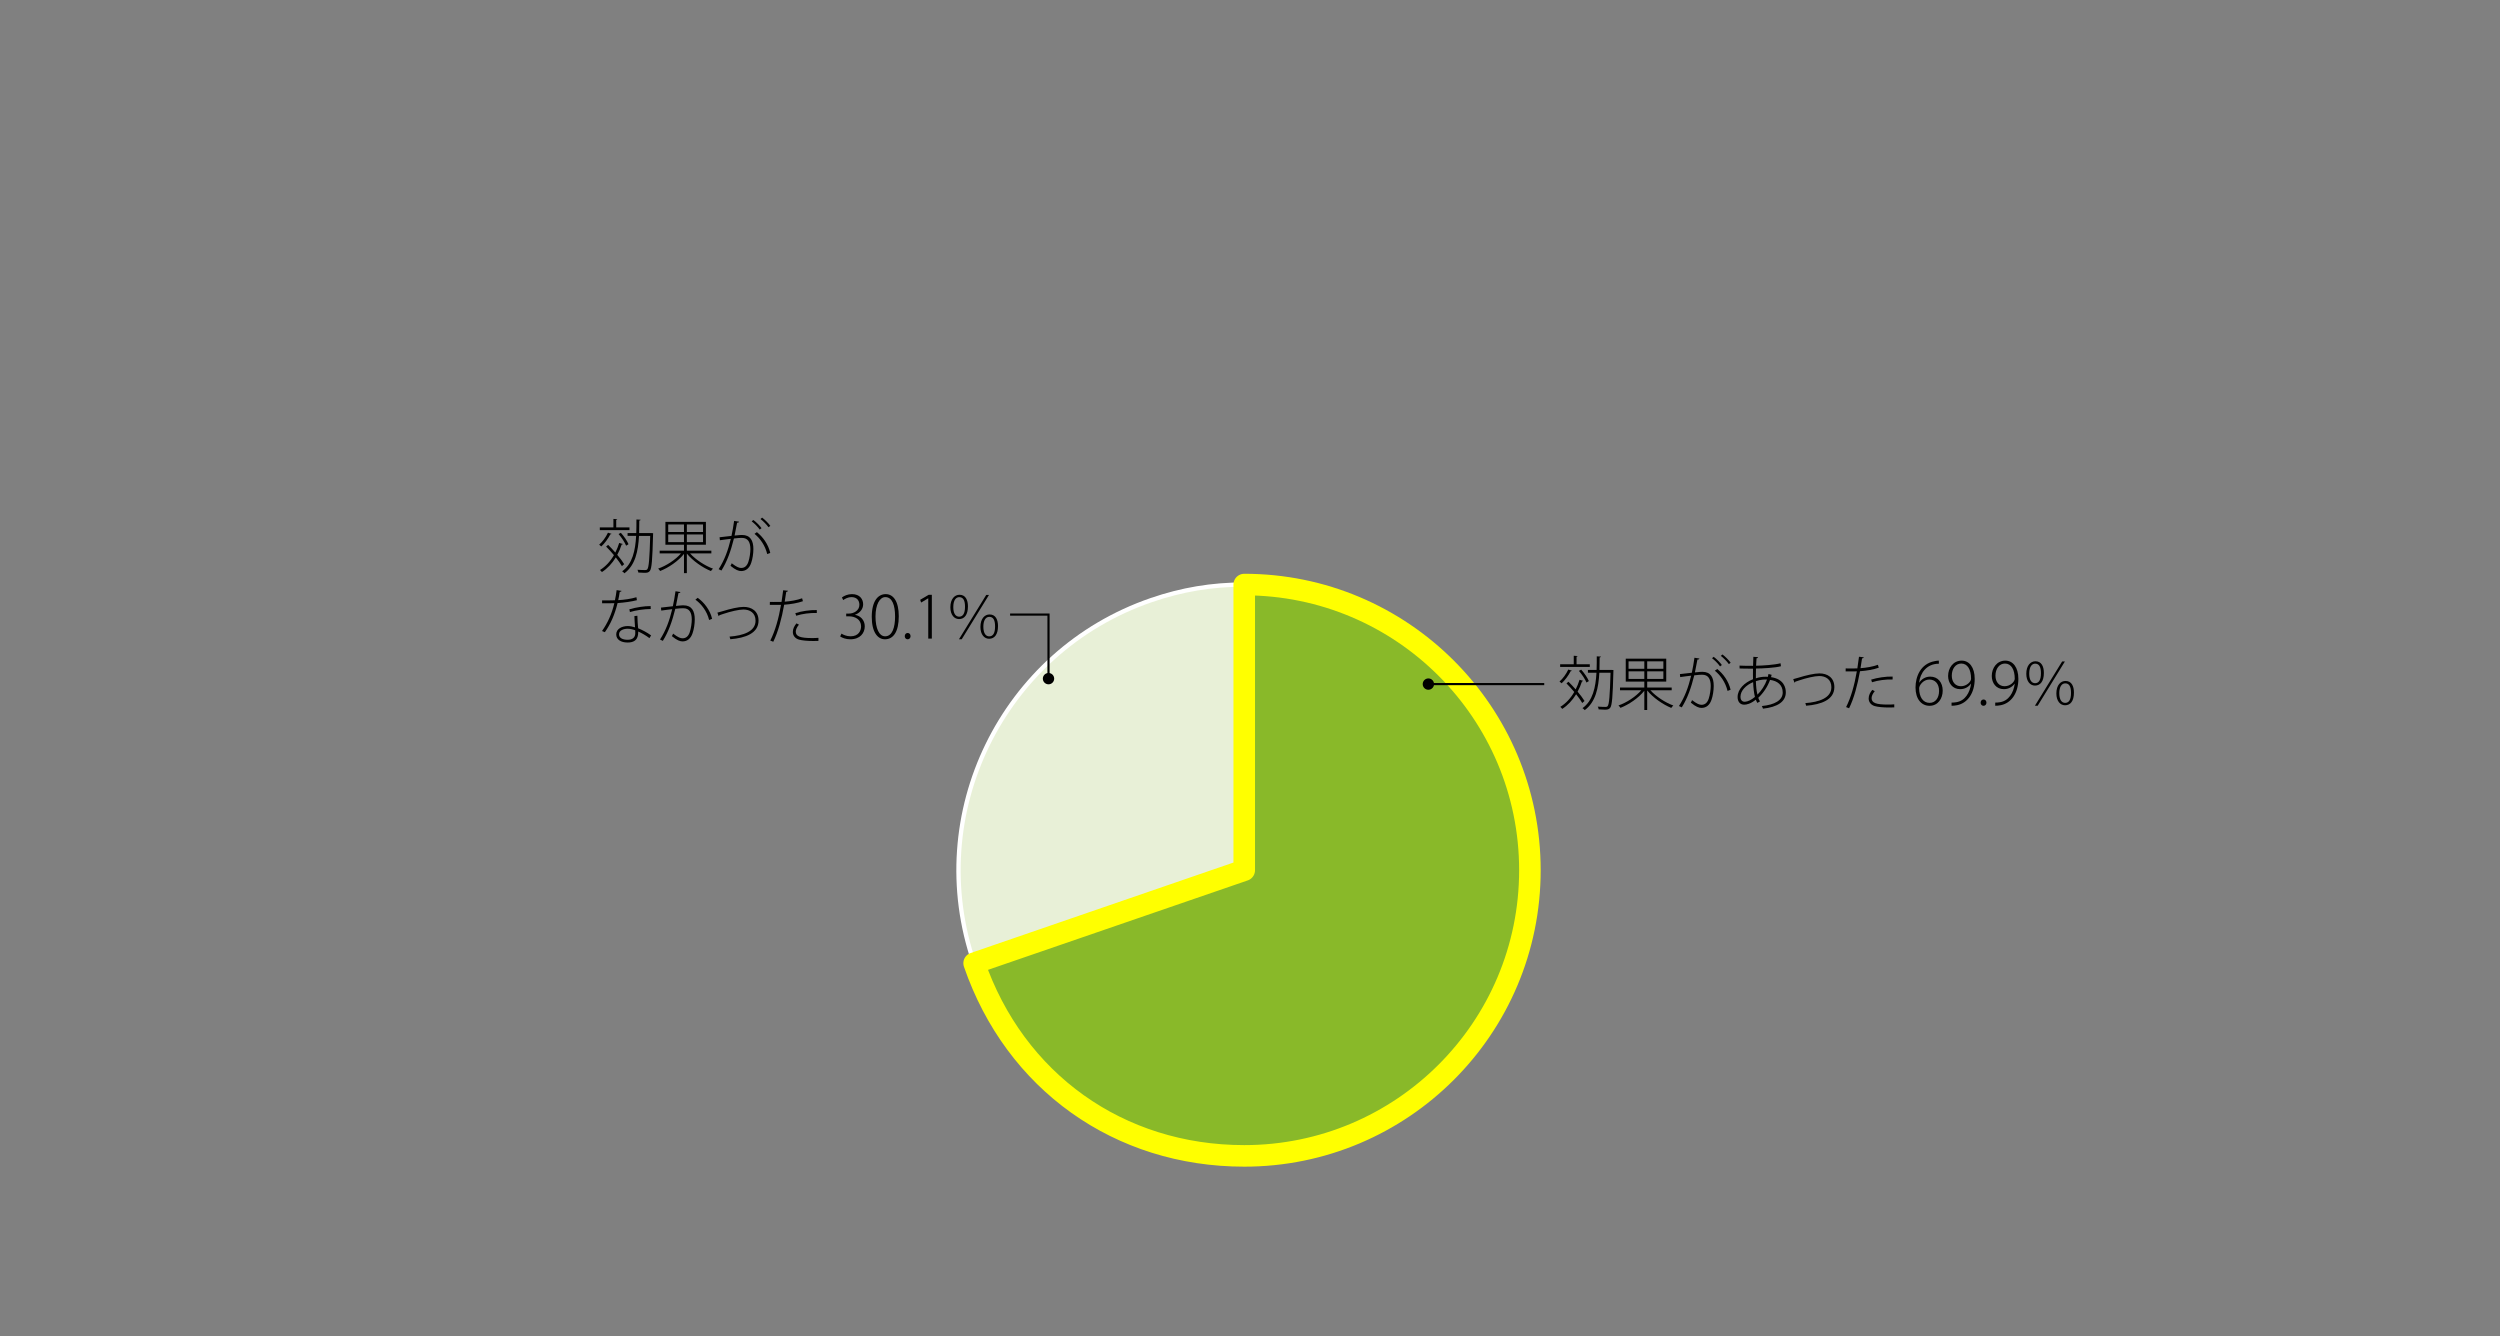 <?xml version="1.0" encoding="UTF-8"?> <svg xmlns="http://www.w3.org/2000/svg" viewBox="0 0 580 310"><rect x="0" y="0" width="580" height="310" fill="#808080" stroke="none"/><g id="uuid-4f58dea0-4f95-4ed3-a0a6-368b96f1a106" data-name="レイヤー_1"><g><path d="M288.663,201.891l-62.664,21.577c-11.917-34.608,6.479-72.324,41.087-84.241,7.095-2.443,14.073-3.611,21.577-3.611v66.275Z" fill="#e8f0d7" stroke="#fff"></path><path d="M288.663,201.891v-66.275c36.602,0,66.275,29.672,66.275,66.275s-29.672,66.275-66.275,66.275c-29.062,0-53.202-17.219-62.664-44.698l62.664-21.577Z" fill="#89b929" stroke="#ff0" stroke-linecap="round" stroke-linejoin="round" stroke-width="5"></path></g></g><g id="uuid-669d1deb-445e-46e3-823a-e468c1867219" data-name="レイヤー_2"><g><path d="M364.673,155.603c-.055.082-.123.108-.272.108-.53,1.02-1.333,2.121-2.107,2.814-.109-.109-.34-.299-.489-.408.748-.639,1.55-1.727,2.039-2.787l.83.272ZM368.834,154.107v.625h-6.879v-.625h3.154v-1.971l.897.068c-.013.082-.082.136-.245.149v1.754h3.073ZM363.885,158.158c.544.544,1.128,1.156,1.672,1.781.354-.693.652-1.441.897-2.23l.843.245c-.027.082-.123.136-.272.122-.272.843-.612,1.645-1.02,2.393.666.789,1.251,1.563,1.604,2.162-.367.299-.449.394-.517.476-.326-.571-.829-1.292-1.428-2.039-.856,1.4-1.944,2.569-3.222,3.399-.095-.136-.312-.367-.448-.476,1.292-.802,2.393-1.985,3.235-3.453-.584-.693-1.21-1.387-1.808-1.985l.462-.395ZM366.835,155.358c.734.802,1.482,1.917,1.781,2.651l-.557.34c-.286-.748-1.033-1.876-1.754-2.706l.53-.285ZM373.959,155.426l.367.027c-.014.068-.014.15-.014.231-.163,6.05-.312,7.953-.748,8.524-.299.38-.625.435-1.265.435-.394,0-.911-.027-1.414-.068-.013-.19-.082-.462-.204-.639.789.054,1.509.068,1.781.068.245,0,.381-.027.517-.19.34-.421.517-2.338.666-7.736h-2.597c-.19,3.508-.843,6.784-3.386,8.674-.108-.15-.34-.354-.53-.462,2.406-1.7,3.059-4.813,3.249-8.212h-1.985v-.652h2.012c.041-1.047.041-2.107.041-3.154l.979.054c-.014.109-.122.177-.312.204,0,.965-.014,1.931-.041,2.896h2.882Z"></path><path d="M387.831,160.144h-4.935c1.319,1.468,3.48,2.869,5.316,3.535-.15.136-.367.381-.476.558-1.917-.775-4.228-2.379-5.588-4.052v4.527h-.666v-4.459c-1.333,1.686-3.589,3.208-5.533,3.97-.095-.163-.313-.422-.462-.558,1.876-.652,4.011-2.026,5.289-3.521h-4.935v-.639h5.642v-1.373h-4.31v-5.316h9.395v5.316h-4.419v1.373h5.683v.639ZM377.825,153.427v1.74h3.657v-1.74h-3.657ZM377.825,157.52h3.657v-1.768h-3.657v1.768ZM385.9,155.167v-1.74h-3.752v1.74h3.752ZM385.9,157.52v-1.768h-3.752v1.768h3.752Z"></path><path d="M394.252,152.774c-.027.177-.19.245-.448.245-.163.802-.408,2.162-.585,2.978,1.278-.122,1.414-.136,1.713-.136,1.958,0,2.651,1.305,2.651,3.276,0,1.088-.204,2.325-.503,3.182-.435,1.305-1.278,1.917-2.338,1.917-.558,0-1.278-.231-2.475-1.224.123-.164.204-.381.286-.585,1.156.897,1.74,1.088,2.189,1.088.829,0,1.359-.49,1.672-1.4.312-.925.476-2.216.476-2.978-.014-1.591-.544-2.597-1.985-2.597-.421,0-.897.027-1.835.136-.721,2.882-1.536,5.248-2.896,7.437l-.652-.313c1.387-2.162,2.162-4.323,2.828-7.042-.761.095-1.767.204-2.542.327l-.068-.693c.693-.095,1.822-.218,2.76-.313.217-.992.448-2.257.612-3.48l1.142.177ZM397.57,152.38c.68.489,1.482,1.305,1.903,1.903l-.421.326c-.408-.598-1.25-1.455-1.862-1.903l.38-.326ZM400.792,160.293c-.489-2.026-1.645-3.63-2.95-4.69l.558-.395c1.373,1.102,2.61,2.76,3.1,4.813l-.707.272ZM399.609,151.836c.68.503,1.482,1.319,1.903,1.917l-.421.312c-.408-.584-1.251-1.441-1.863-1.903l.381-.326Z"></path><path d="M410.884,157.098c3.046.448,3.426,2.528,3.426,3.521,0,2.175-1.931,3.426-5.302,3.793-.041-.136-.163-.462-.258-.612,2.95-.285,4.84-1.332,4.84-3.14,0-1.754-1.21-2.692-2.937-2.923-.571,1.591-1.591,3.086-2.732,4.147.108.326.231.612.394.829l-.598.367c-.136-.218-.258-.476-.367-.761-1.196.979-2.162,1.169-2.692,1.169-1.006,0-1.536-.761-1.536-1.768,0-1.849,1.604-3.358,3.576-4.146-.014-.381-.014-.775-.014-1.183,0-.408,0-.83.014-1.265-1.278,0-2.407,0-3.114-.041l-.013-.666c.72.041,1.93.055,3.14.055.014-.639.041-1.428.068-2.094l1.087.082c-.014.122-.136.245-.354.272-.041.53-.068,1.196-.095,1.713,1.468-.014,4.324-.204,5.669-.571l.095.693c-1.414.38-4.283.517-5.792.53-.027.802-.041,1.55-.027,2.271.721-.245,1.468-.367,2.216-.367.204,0,.394,0,.571.013.068-.217.109-.435.136-.652l.734.19-.136.544ZM407.146,161.68c-.231-.884-.367-2.04-.421-3.426-1.645.693-2.937,1.958-2.937,3.426,0,.544.272,1.156,1.02,1.128.693-.027,1.537-.449,2.338-1.128ZM409.946,157.655c-.408-.027-1.414-.027-2.583.367.041,1.251.149,2.297.367,3.141.911-.911,1.74-2.162,2.216-3.508Z"></path><path d="M416.028,157.56c.231-.054.734-.204,1.169-.326,1.876-.584,3.752-1.006,4.895-1.006,1.849-.014,3.48.965,3.48,3.181,0,2.937-3.032,4.038-6.54,4.323-.041-.149-.136-.476-.19-.612,3.168-.231,6.037-1.183,6.037-3.684,0-1.809-1.305-2.597-2.814-2.597-1.087.014-2.937.436-4.677,1.02-.34.095-.68.231-.884.299-.027.095-.095.177-.19.218l-.285-.816Z"></path><path d="M432.401,152.489c-.027.136-.231.259-.408.259-.095.639-.217,1.373-.353,2.27,1.414-.108,2.841-.353,4.038-.789l.19.68c-1.21.435-2.814.707-4.351.815-.571,3.208-1.4,6.309-2.529,8.593l-.693-.272c1.115-2.203,1.944-5.099,2.488-8.293-.245.014-.517.014-.748.014h-1.849l.014-.693c.218.014.503.014.816.014.245,0,1.509,0,1.89-.014.136-.897.272-1.863.381-2.706l1.115.122ZM439.471,164.113c-.395.014-.789.027-1.169.027-1.373,0-2.624-.109-3.372-.327-.87-.258-1.414-.938-1.4-1.794,0-.734.367-1.4.843-1.971l.571.299c-.49.598-.734,1.156-.734,1.618,0,1.115,1.047,1.495,3.78,1.495.489,0,.979-.013,1.482-.054v.707ZM439.09,157.642c-1.563-.054-3.399.19-4.786.639l-.19-.612c1.428-.449,3.372-.748,4.976-.707v.68Z"></path><path d="M445.281,158.349c.462-.721,1.359-1.373,2.529-1.373,1.781,0,2.896,1.346,2.896,3.25,0,1.808-1.074,3.521-3.059,3.521-1.849,0-3.249-1.536-3.249-4.242,0-2.461,1.115-5.506,4.446-6.118.367-.082.734-.122.965-.122l.013.72c-2.896,0-4.351,2.23-4.582,4.364h.041ZM449.863,160.293c0-1.713-.952-2.638-2.271-2.638-1.373,0-2.352,1.333-2.352,2.026,0,2.012.884,3.385,2.434,3.385,1.333,0,2.189-1.142,2.189-2.773Z"></path><path d="M457.248,158.634c-.598.789-1.441,1.251-2.488,1.251-1.795,0-2.801-1.428-2.801-3.059,0-1.835,1.169-3.562,3.154-3.562,1.754,0,3.018,1.55,3.018,4.228,0,3.317-1.672,5.642-4.092,6.118-.503.095-.965.136-1.278.122v-.734c.272.027.639-.014,1.074-.082,2.067-.313,3.168-2.203,3.454-4.283h-.041ZM452.815,156.771c0,1.468.856,2.434,2.121,2.434,1.359,0,2.352-1.074,2.352-1.727,0-2.134-.802-3.535-2.271-3.535-1.319,0-2.203,1.21-2.203,2.828Z"></path><path d="M459.507,163.025c0-.435.285-.748.68-.748.394,0,.666.312.666.748,0,.395-.272.721-.68.721-.421,0-.666-.354-.666-.721Z"></path><path d="M467.379,158.634c-.598.789-1.441,1.251-2.488,1.251-1.795,0-2.801-1.428-2.801-3.059,0-1.835,1.169-3.562,3.154-3.562,1.754,0,3.018,1.55,3.018,4.228,0,3.317-1.672,5.642-4.092,6.118-.503.095-.965.136-1.278.122v-.734c.272.027.639-.014,1.074-.082,2.067-.313,3.168-2.203,3.454-4.283h-.041ZM462.947,156.771c0,1.468.856,2.434,2.121,2.434,1.359,0,2.352-1.074,2.352-1.727,0-2.134-.802-3.535-2.271-3.535-1.319,0-2.203,1.21-2.203,2.828Z"></path><path d="M474.179,156.119c0,1.958-.829,2.937-2.066,2.937-1.087,0-2.012-.938-2.012-2.746,0-1.917.993-2.896,2.121-2.896,1.414,0,1.958,1.224,1.958,2.706ZM470.781,156.296c0,1.577.611,2.202,1.359,2.202.87,0,1.359-.734,1.359-2.325,0-1.455-.421-2.203-1.346-2.203-.625,0-1.373.517-1.373,2.325ZM472.099,163.732l6.322-10.278h.639l-6.322,10.278h-.639ZM481.154,160.687c0,1.972-.829,2.937-2.066,2.937-1.087,0-2.012-.938-2.012-2.747,0-1.931.993-2.896,2.121-2.896,1.455,0,1.958,1.278,1.958,2.706ZM477.755,160.81c0,1.604.598,2.257,1.36,2.257.884,0,1.359-.734,1.359-2.311,0-1.469-.408-2.216-1.346-2.216-.789,0-1.374.775-1.374,2.271Z"></path></g><g><path d="M141.876,123.854c-.055.082-.123.108-.272.108-.53,1.02-1.333,2.121-2.107,2.814-.109-.109-.34-.299-.489-.408.748-.639,1.55-1.727,2.039-2.787l.83.272ZM146.036,122.358v.625h-6.879v-.625h3.154v-1.971l.897.068c-.014.082-.082.136-.245.149v1.754h3.073ZM141.087,126.41c.544.544,1.128,1.156,1.672,1.781.354-.693.652-1.441.897-2.229l.843.245c-.027.082-.123.136-.272.122-.272.843-.612,1.645-1.02,2.393.666.789,1.25,1.563,1.604,2.162-.367.299-.449.394-.517.476-.326-.571-.829-1.292-1.428-2.039-.856,1.4-1.944,2.569-3.222,3.399-.095-.136-.312-.367-.448-.476,1.292-.802,2.393-1.985,3.235-3.453-.584-.693-1.21-1.387-1.808-1.985l.462-.395ZM144.038,123.609c.734.802,1.482,1.917,1.781,2.651l-.558.34c-.286-.748-1.033-1.876-1.754-2.706l.53-.285ZM151.162,123.677l.367.027c-.014.068-.014.15-.014.231-.163,6.05-.312,7.953-.748,8.524-.299.38-.625.435-1.265.435-.394,0-.911-.027-1.414-.068-.013-.19-.082-.462-.204-.639.789.054,1.509.068,1.781.068.245,0,.381-.027.517-.19.34-.421.517-2.338.666-7.736h-2.597c-.19,3.508-.843,6.784-3.386,8.674-.108-.15-.34-.354-.53-.462,2.406-1.7,3.059-4.813,3.249-8.212h-1.985v-.652h2.012c.041-1.047.041-2.107.041-3.154l.979.054c-.014.109-.122.177-.312.204,0,.965-.014,1.931-.041,2.896h2.882Z"></path><path d="M165.034,128.395h-4.935c1.319,1.468,3.48,2.869,5.316,3.535-.15.136-.367.381-.476.557-1.917-.775-4.228-2.379-5.588-4.051v4.527h-.666v-4.459c-1.333,1.686-3.589,3.208-5.533,3.97-.095-.163-.313-.421-.462-.558,1.876-.652,4.011-2.026,5.289-3.521h-4.935v-.639h5.642v-1.373h-4.31v-5.316h9.395v5.316h-4.418v1.373h5.683v.639ZM155.027,121.679v1.74h3.657v-1.74h-3.657ZM155.027,125.771h3.657v-1.768h-3.657v1.768ZM163.103,123.419v-1.74h-3.752v1.74h3.752ZM163.103,125.771v-1.768h-3.752v1.768h3.752Z"></path><path d="M171.455,121.026c-.027.177-.19.245-.448.245-.164.802-.408,2.162-.585,2.978,1.278-.122,1.414-.136,1.713-.136,1.958,0,2.651,1.305,2.651,3.276,0,1.088-.204,2.325-.503,3.182-.435,1.305-1.278,1.917-2.338,1.917-.558,0-1.278-.231-2.475-1.223.123-.164.204-.381.286-.585,1.156.897,1.74,1.088,2.189,1.088.829,0,1.359-.49,1.672-1.4.312-.924.476-2.216.476-2.978-.014-1.591-.544-2.597-1.985-2.597-.421,0-.897.027-1.835.136-.721,2.882-1.536,5.248-2.896,7.437l-.652-.312c1.387-2.162,2.162-4.324,2.828-7.043-.761.095-1.767.204-2.542.327l-.068-.693c.693-.095,1.822-.218,2.76-.313.217-.992.448-2.257.612-3.48l1.142.177ZM174.772,120.632c.68.489,1.482,1.305,1.903,1.903l-.421.326c-.408-.598-1.25-1.455-1.862-1.903l.38-.326ZM177.995,128.544c-.489-2.026-1.645-3.63-2.95-4.69l.558-.395c1.373,1.102,2.61,2.76,3.1,4.813l-.707.272ZM176.812,120.088c.68.503,1.482,1.319,1.903,1.917l-.421.312c-.408-.584-1.251-1.441-1.863-1.903l.381-.326Z"></path><path d="M144.201,137.087c-.041.123-.177.204-.421.231-.095.639-.218,1.346-.354,1.917,1.441-.082,2.978-.299,4.228-.68l.109.693c-1.292.327-2.841.544-4.486.666-.653,2.665-1.577,4.799-2.95,6.757l-.653-.272c1.265-1.822,2.229-3.848,2.855-6.458-.394.014-.802.014-1.183.014h-1.659v-.666h1.659c.435,0,.884-.014,1.319-.027.163-.721.285-1.509.394-2.352l1.142.177ZM147.872,142.852c.014,1.196.095,1.917.177,2.909.924.367,2.039.952,3.004,1.646l-.38.639c-.843-.625-1.795-1.183-2.61-1.536,0,.802,0,2.556-2.447,2.556-1.55,0-2.651-.666-2.651-1.89,0-1.346,1.428-1.931,2.665-1.931.53,0,1.087.109,1.699.299-.054-.965-.149-1.903-.149-2.61l.693-.082ZM147.369,146.224c-.625-.231-1.224-.354-1.768-.354-.87,0-1.985.34-1.985,1.292,0,.87.856,1.265,1.999,1.265,1.087,0,1.768-.503,1.768-1.509,0-.258,0-.476-.014-.693ZM150.971,141.289c-1.55.014-3.467.286-4.826.707l-.136-.639c1.563-.462,3.454-.748,4.936-.748l.027.68Z"></path><path d="M157.855,137.346c-.027.177-.19.245-.448.245-.163.802-.408,2.162-.585,2.978,1.278-.122,1.414-.136,1.713-.136,1.958,0,2.651,1.305,2.651,3.276,0,1.088-.204,2.325-.503,3.182-.435,1.305-1.278,1.917-2.338,1.917-.558,0-1.278-.231-2.475-1.224.123-.164.204-.381.286-.585,1.156.897,1.74,1.088,2.189,1.088.829,0,1.359-.49,1.672-1.4.312-.925.476-2.216.476-2.978-.014-1.591-.544-2.597-1.985-2.597-.421,0-.897.027-1.835.136-.721,2.882-1.536,5.248-2.896,7.437l-.652-.313c1.387-2.162,2.162-4.323,2.828-7.042-.761.095-1.767.204-2.542.327l-.068-.693c.693-.095,1.822-.218,2.76-.313.217-.992.448-2.257.612-3.48l1.142.177ZM164.517,143.845c-.489-2.053-1.808-3.726-3.182-4.718l.517-.435c1.455,1.006,2.896,2.828,3.358,4.867l-.693.286Z"></path><path d="M166.438,142.131c.231-.054.734-.204,1.169-.326,1.876-.584,3.752-1.006,4.895-1.006,1.849-.014,3.48.965,3.48,3.181,0,2.937-3.032,4.038-6.54,4.323-.041-.149-.136-.476-.19-.612,3.168-.231,6.037-1.183,6.037-3.684,0-1.809-1.305-2.597-2.814-2.597-1.087.014-2.937.436-4.677,1.02-.34.095-.68.231-.884.299-.027.095-.095.177-.19.218l-.286-.816Z"></path><path d="M182.812,137.06c-.027.136-.231.259-.408.259-.095.639-.218,1.373-.354,2.27,1.414-.108,2.841-.353,4.038-.789l.19.68c-1.21.435-2.814.707-4.351.815-.571,3.208-1.4,6.309-2.529,8.593l-.693-.272c1.115-2.203,1.944-5.099,2.488-8.293-.245.014-.517.014-.748.014h-1.849l.014-.693c.218.014.503.014.816.014.245,0,1.509,0,1.89-.014.136-.897.272-1.863.381-2.706l1.115.122ZM189.881,148.685c-.395.014-.789.027-1.169.027-1.373,0-2.624-.109-3.372-.327-.87-.258-1.414-.938-1.4-1.794,0-.734.367-1.4.843-1.971l.571.299c-.49.598-.734,1.156-.734,1.618,0,1.115,1.047,1.495,3.78,1.495.489,0,.979-.013,1.482-.054v.707ZM189.5,142.213c-1.563-.054-3.399.19-4.786.639l-.19-.612c1.428-.449,3.372-.748,4.976-.707v.68Z"></path><path d="M198.37,142.648c1.224.204,2.257,1.183,2.257,2.665,0,1.55-1.074,3.004-3.358,3.004-1.006,0-1.903-.34-2.352-.666l.313-.653c.354.245,1.169.625,2.094.625,1.917,0,2.447-1.359,2.447-2.297,0-1.632-1.4-2.339-2.814-2.339h-.639v-.639h.653c1.061,0,2.406-.666,2.406-2.04,0-.938-.53-1.781-1.862-1.781-.762,0-1.482.394-1.89.693l-.299-.612c.476-.381,1.387-.775,2.325-.775,1.849,0,2.597,1.196,2.597,2.365,0,1.047-.693,1.999-1.876,2.42v.027Z"></path><path d="M202.247,143.138c0-3.726,1.469-5.302,3.236-5.302,1.768,0,3.032,1.659,3.032,5.125,0,3.603-1.25,5.356-3.208,5.356-1.686,0-3.059-1.645-3.059-5.18ZM207.658,143.029c0-2.624-.666-4.5-2.257-4.5-1.305,0-2.284,1.713-2.284,4.5,0,2.773.843,4.595,2.23,4.595,1.659,0,2.311-2.053,2.311-4.595Z"></path><path d="M209.904,147.597c0-.435.285-.748.68-.748.394,0,.666.312.666.748,0,.395-.272.721-.68.721-.421,0-.666-.354-.666-.721Z"></path><path d="M215.356,148.154v-9.34h-.027l-1.631.979-.217-.639,1.958-1.155h.748v10.156h-.83Z"></path><path d="M224.562,140.69c0,1.958-.829,2.937-2.066,2.937-1.087,0-2.012-.938-2.012-2.746,0-1.917.993-2.896,2.121-2.896,1.414,0,1.958,1.224,1.958,2.706ZM221.164,140.867c0,1.577.612,2.202,1.36,2.202.87,0,1.359-.734,1.359-2.325,0-1.455-.421-2.203-1.346-2.203-.625,0-1.374.517-1.374,2.325ZM222.482,148.304l6.322-10.278h.639l-6.322,10.278h-.639ZM231.537,145.258c0,1.972-.829,2.937-2.066,2.937-1.087,0-2.012-.938-2.012-2.747,0-1.931.993-2.896,2.121-2.896,1.455,0,1.958,1.278,1.958,2.706ZM228.138,145.381c0,1.604.598,2.257,1.36,2.257.884,0,1.359-.734,1.359-2.311,0-1.469-.408-2.216-1.346-2.216-.789,0-1.374.775-1.374,2.271Z"></path></g><g><line x1="358.262" y1="158.709" x2="331.317" y2="158.709" fill="none" stroke="#000" stroke-width=".5"></line><circle cx="331.382" cy="158.709" r="1.316"></circle></g><g><polyline points="234.343 142.583 243.254 142.583 243.254 157.512" fill="none" stroke="#000" stroke-width=".5"></polyline><path d="M241.938,157.446c0,.727.589,1.316,1.316,1.316s1.316-.589,1.316-1.316-.589-1.316-1.316-1.316-1.316.589-1.316,1.316Z"></path></g></g></svg> 